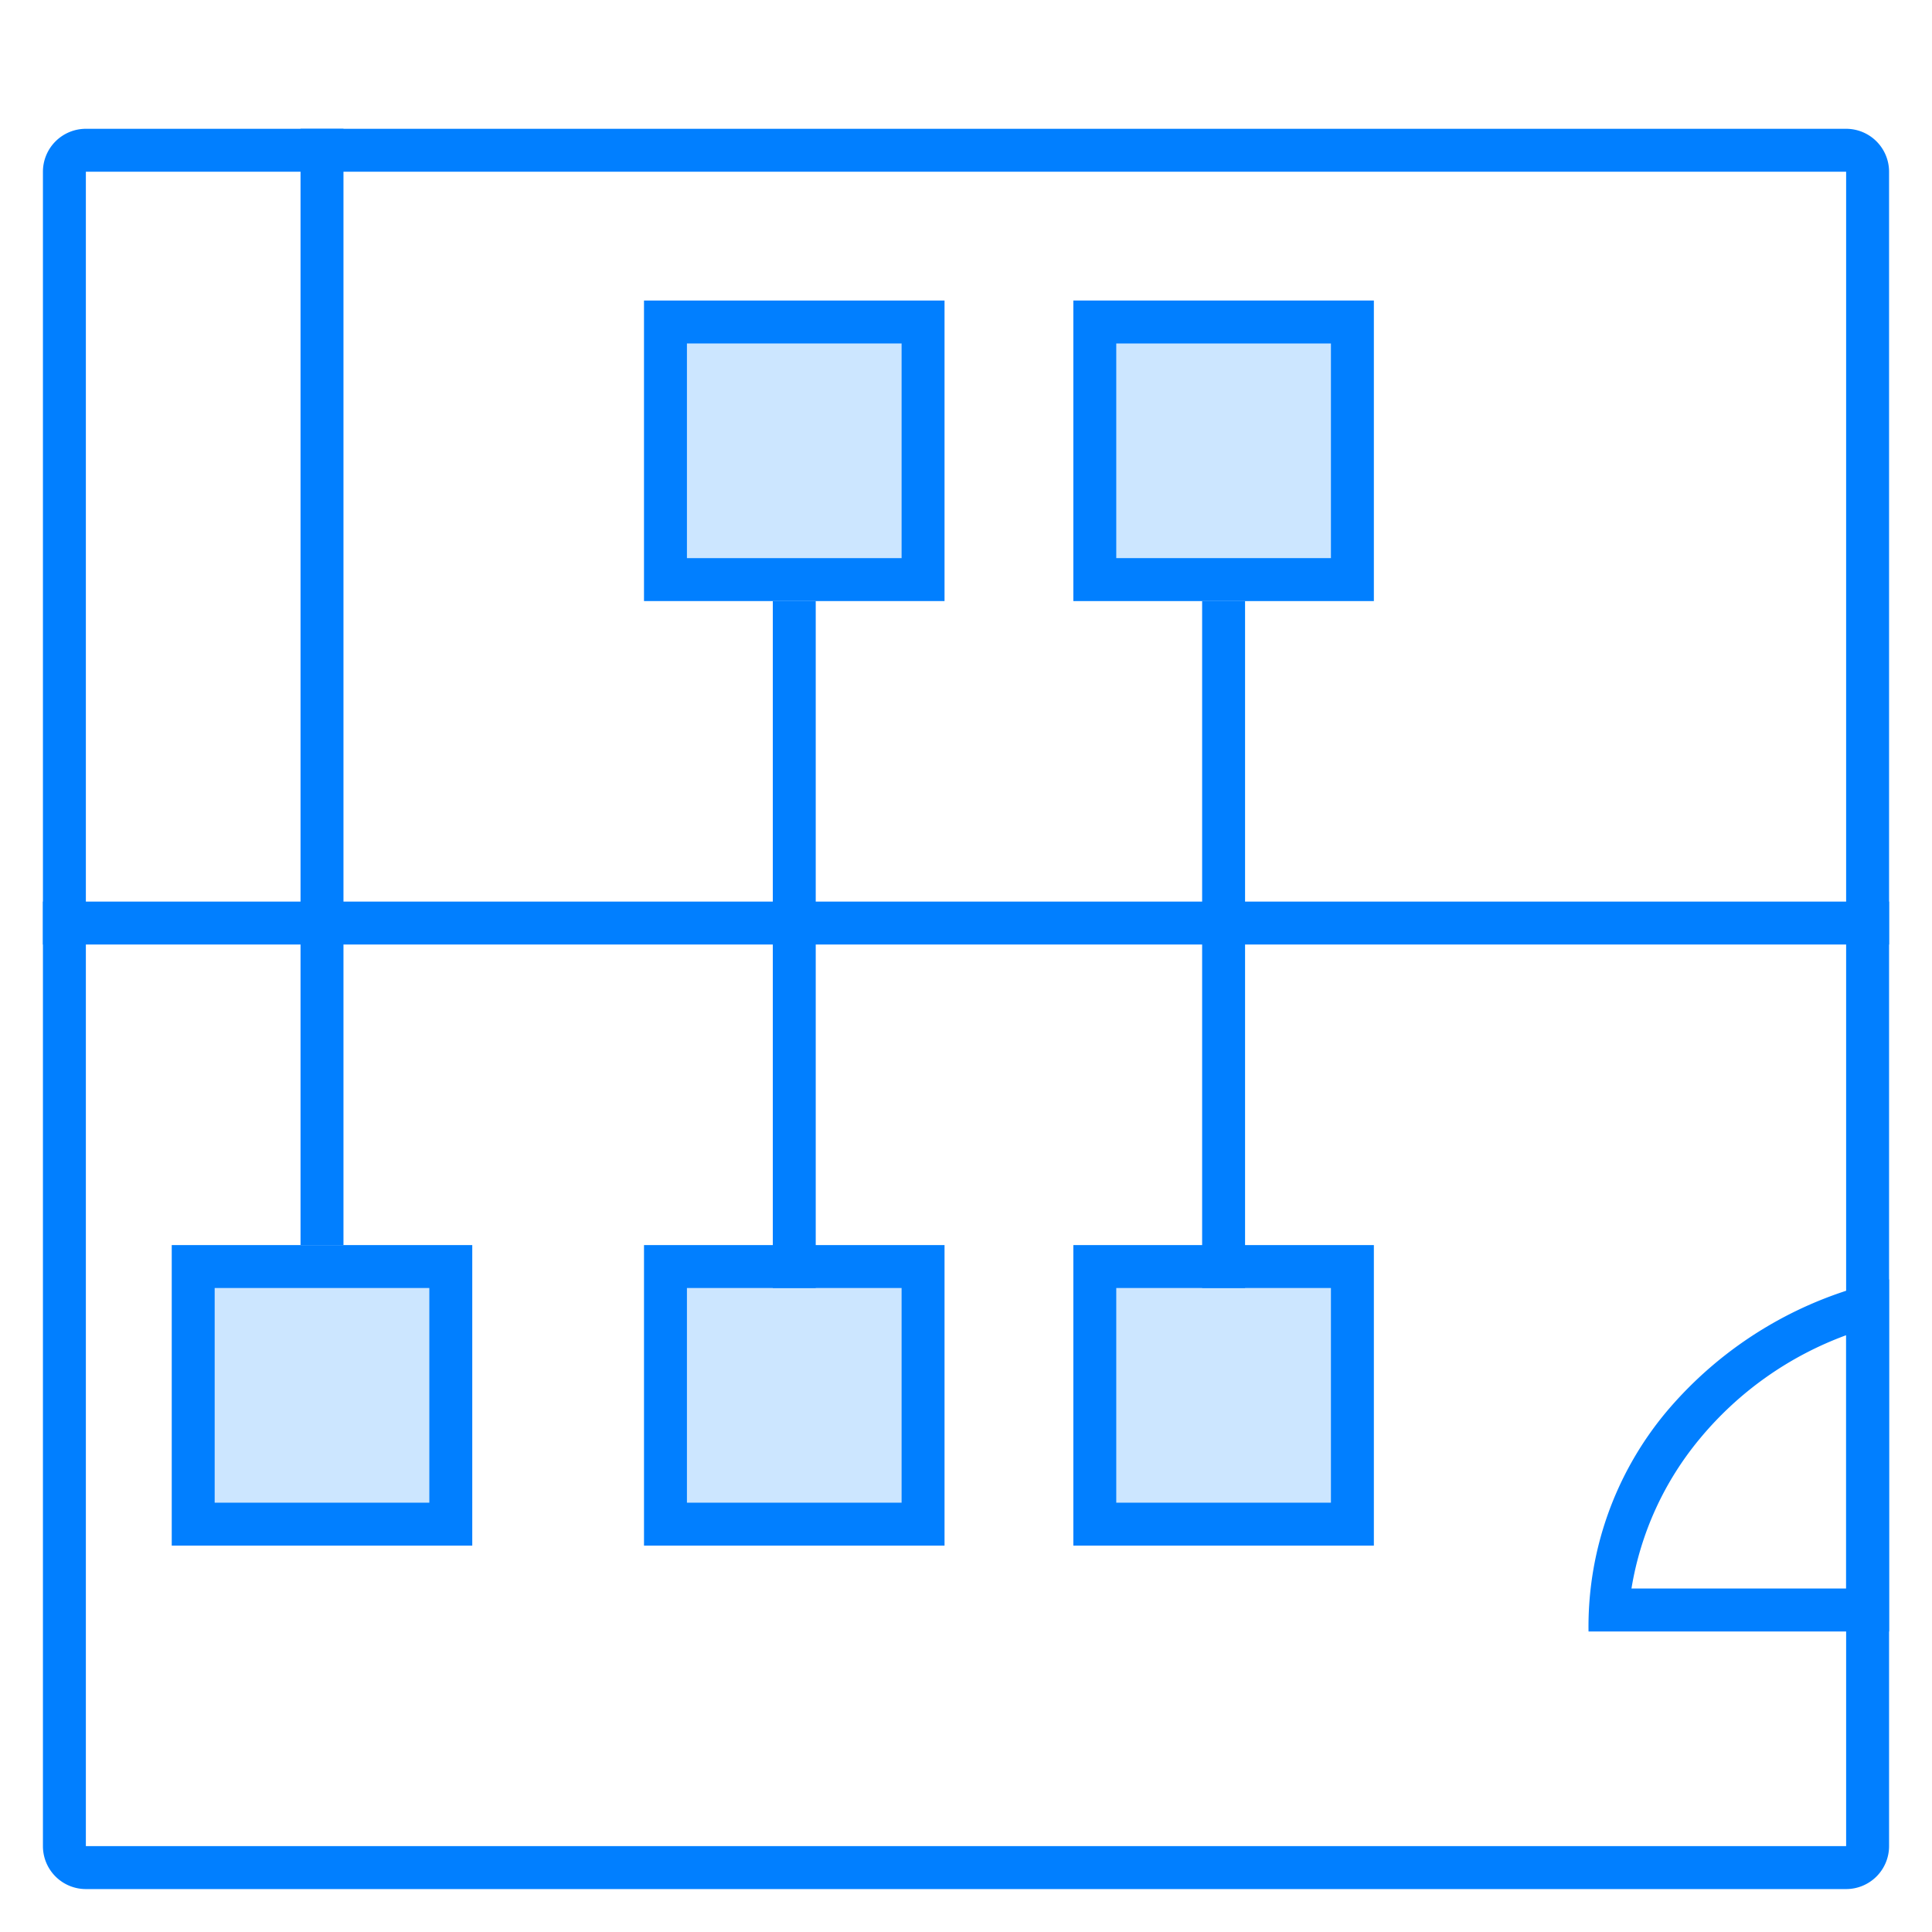 <svg id="图层_1" data-name="图层 1" xmlns="http://www.w3.org/2000/svg" viewBox="0 0 45 45"><defs><style>.cls-1{fill:none;}.cls-1,.cls-4{stroke:#017fff;stroke-linejoin:round;}.cls-2{fill:#cce6ff;}.cls-3{fill:#017fff;}.cls-4{fill:#ebebeb;}</style></defs><title>画板 10 副本</title><line class="cls-1" x1="1" y1="21.5" x2="44" y2="21.5"/><line class="cls-1" x1="7.5" y1="29" x2="7.5" y2="3"/><rect class="cls-2" x="4.5" y="29.5" width="6" height="6"/><path class="cls-3" d="M10,30v5H5V30h5m1-1H4v7h7V29Z"/><rect class="cls-2" x="15.5" y="7.5" width="6" height="6"/><path class="cls-3" d="M21,8v5H16V8h5m1-1H15v7h7V7Z"/><rect class="cls-2" x="15.5" y="29.5" width="6" height="6"/><path class="cls-3" d="M21,30v5H16V30h5m1-1H15v7h7V29Z"/><line class="cls-4" x1="18.5" y1="14" x2="18.5" y2="30"/><path class="cls-3" d="M43,4V43H2V4H43m0-1H2A1,1,0,0,0,1,4V43a1,1,0,0,0,1,1H43a1,1,0,0,0,1-1V4a1,1,0,0,0-1-1Z"/><rect class="cls-2" x="25.5" y="7.5" width="6" height="6"/><path class="cls-3" d="M31,8v5H26V8h5m1-1H25v7h7V7Z"/><rect class="cls-2" x="25.5" y="29.5" width="6" height="6"/><path class="cls-3" d="M31,30v5H26V30h5m1-1H25v7h7V29Z"/><line class="cls-4" x1="28.5" y1="14" x2="28.5" y2="30"/><path class="cls-3" d="M43,31.1V37H38a7.3,7.3,0,0,1,1.6-3.5A8,8,0,0,1,43,31.1m1-1.3a9.2,9.2,0,0,0-5.2,3.1A7.8,7.8,0,0,0,37,38h7V29.7Z"/></svg>